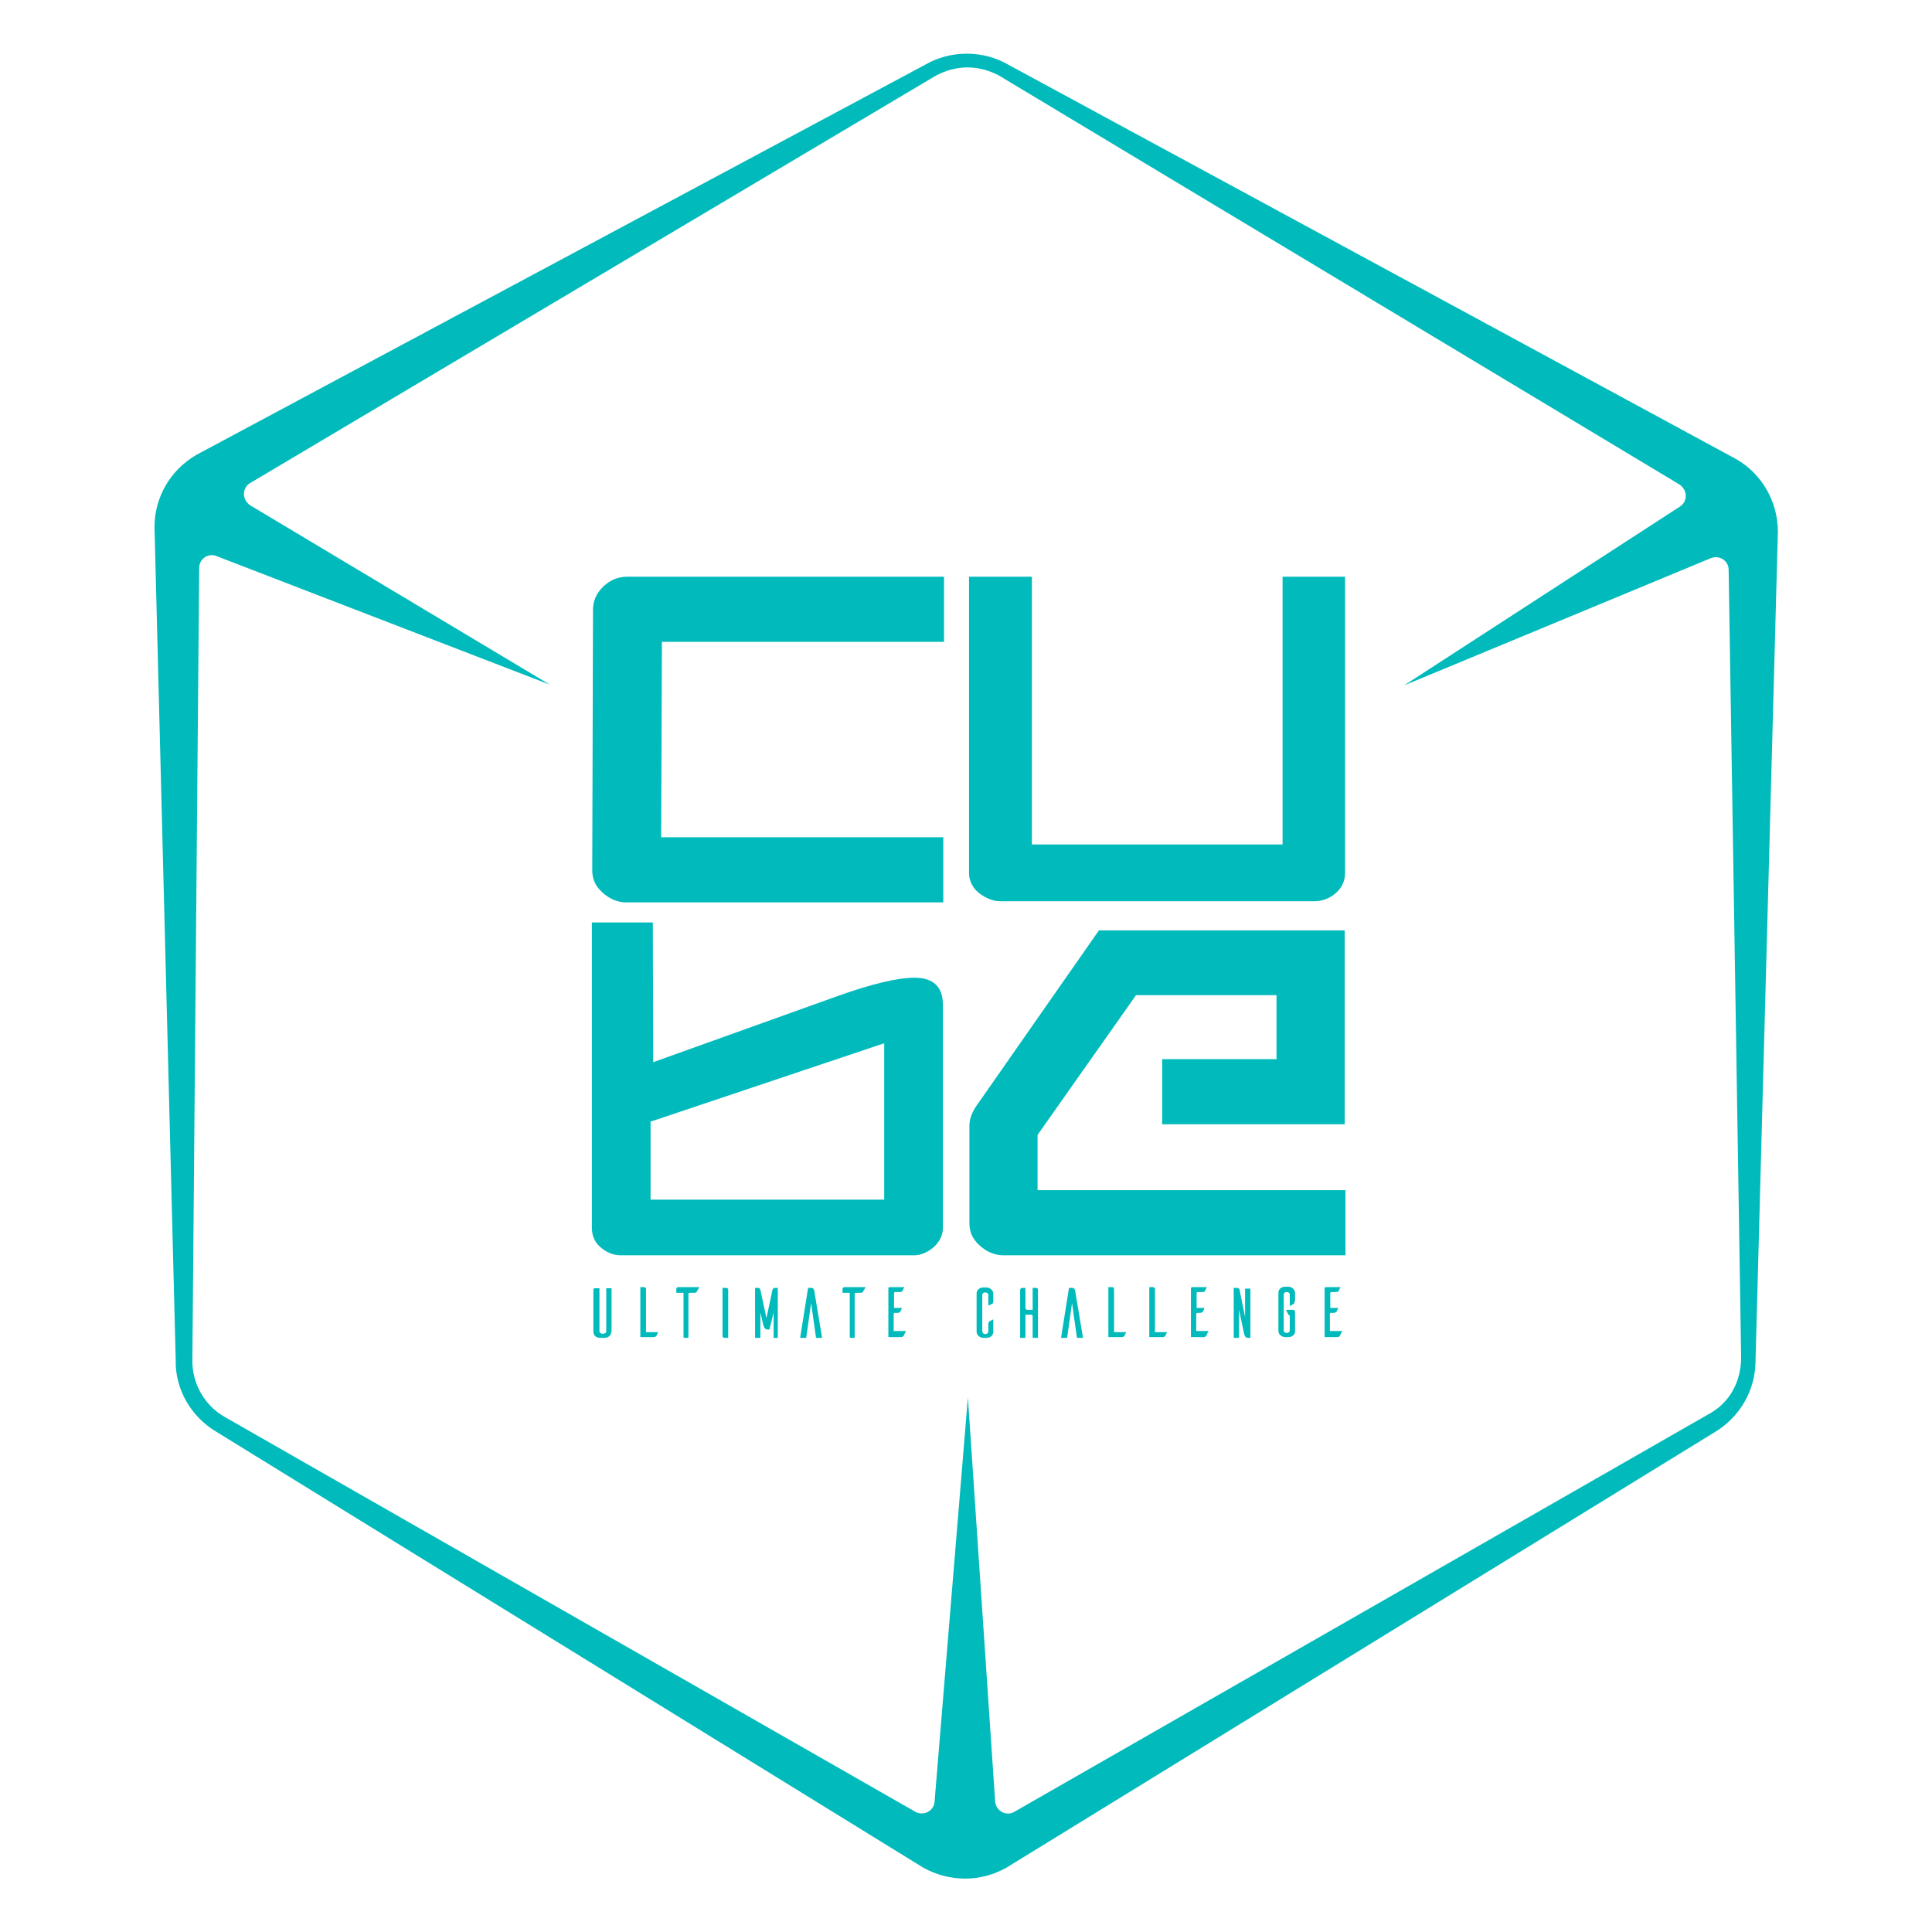 <?xml version="1.0" encoding="utf-8"?>
<!-- Generator: Adobe Illustrator 25.0.1, SVG Export Plug-In . SVG Version: 6.00 Build 0)  -->
<!DOCTYPE svg PUBLIC "-//W3C//DTD SVG 1.1//EN" "http://www.w3.org/Graphics/SVG/1.1/DTD/svg11.dtd">
<svg version="1.1" id="Layer_1" xmlns:x="http://ns.adobe.com/Extensibility/1.0/" xmlns:i="http://ns.adobe.com/AdobeIllustrator/10.0/" xmlns:graph="http://ns.adobe.com/Graphs/1.0/"
	 xmlns="http://www.w3.org/2000/svg" xmlns:xlink="http://www.w3.org/1999/xlink" x="0px" y="0px" viewBox="0 0 510.2 510.2"
	 style="enable-background:new 0 0 510.2 510.2;" xml:space="preserve">
<style type="text/css">
	.st0{fill:#00BABC;}
</style>
<g id="BLACK_6_">
	<g id="CUBE_x5F_LETTERS_6_">
		<path class="st0" d="M159.3,154.9c1.9-1.8,4-2.6,6.3-2.6h83.7v17.2h-74.5l-0.2,51.6h74.5v17.2h-83.7c-2.2,0-4.3-0.8-6.3-2.6
			s-2.7-3.7-2.7-5.9l0.2-68.7C156.6,158.6,157.5,156.7,159.3,154.9z"/>
		<path class="st0" d="M272.5,152.3V223h66.2v-70.7h16.5v78.2c0,2.1-0.8,3.9-2.4,5.3c-1.6,1.4-3.5,2.2-5.8,2.2h-82.7
			c-2.1,0-4-0.8-5.8-2.2c-1.8-1.4-2.6-3.4-2.6-5.3v-78.2H272.5z"/>
		<path class="st0" d="M172.5,280.5l48.8-17.5c9-3.2,15.7-4.8,20.2-4.8c5,0,7.5,2.4,7.5,7.2v58.8c0,1.9-0.8,3.7-2.4,5.1
			c-1.6,1.4-3.4,2.2-5.3,2.2h-77.3c-2.1,0-3.9-0.8-5.5-2.2c-1.6-1.4-2.2-3.2-2.2-5.1v-80.6h16.1L172.5,280.5z M233.5,275.5
			l-61.7,20.7v20.6h61.7V275.5z"/>
		<path class="st0" d="M257.6,292.4l32.6-46.7h64.9v51.2h-48.2v-17.2h30.2v-16.9H300l-26,36.9v14.6h81.3v17.2H265
			c-2.2,0-4.3-0.8-6.3-2.6s-2.7-3.7-2.7-5.9v-25.7C256,295.6,256.6,294,257.6,292.4z"/>
	</g>
	<g id="PHRASE_6_">
		<path class="st0" d="M161.4,351.7c0,1-0.8,1.6-1.8,1.6l0,0h-1.1c-1,0-1.8-0.6-1.8-1.6v-11.2c0-0.2,0.2-0.3,0.5-0.3h1.1v11.4
			c0,0.3,0.3,0.6,0.8,0.6h0.2c0.5,0,0.8-0.3,0.8-0.6v-11.4h1.4v11.6H161.4z"/>
		<path class="st0" d="M173.8,351.8c-0.2,0.3-0.3,0.8-0.5,1c-0.2,0.2-0.3,0.3-0.8,0.3h-3.4v-13.2h1c0.2,0,0.5,0.2,0.5,0.5v11.4
			L173.8,351.8L173.8,351.8z"/>
		<path class="st0" d="M184,341.1c0,0.2-0.3,0.3-0.8,0.3h-1.1c-0.2,0-0.3,0.2-0.3,0.3v11.6h-1c-0.3,0-0.3-0.2-0.3-0.3v-11.6h-1.9v-1
			c0-0.2,0.2-0.5,0.5-0.5h5.6L184,341.1z"/>
		<path class="st0" d="M191.7,340.1c0.5,0,0.6,0.3,0.6,0.5v12.7h-1c-0.3,0-0.3-0.2-0.5-0.3v-12.9H191.7z"/>
		<path class="st0" d="M205.7,353.3h-1.4v-6.7l-1.1,4.5h-0.5c-0.8,0-1-0.8-1.1-1.1l-0.8-3.4v6.7h-1.4v-13.2h0.8
			c0.5,0,0.6,0.5,0.6,0.5l1.6,7.5l1.6-7.5c0,0,0.2-0.5,0.6-0.5h0.8v13.2H205.7z"/>
		<path class="st0" d="M217.1,353.3h-1.6l-1.3-9.2l-1.3,9.2h-1.6l2.1-13.2h0.8c0.6,0,0.6,0.3,0.8,0.6L217.1,353.3z"/>
		<path class="st0" d="M227.9,341.1c0,0.2-0.3,0.3-0.8,0.3H226c-0.2,0-0.3,0.2-0.3,0.3v11.6h-1c-0.3,0-0.3-0.2-0.3-0.3v-11.6h-1.9
			v-1c0-0.2,0.2-0.5,0.5-0.5h5.6L227.9,341.1z"/>
		<path class="st0" d="M239.1,351.8c-0.2,0.3-0.3,0.8-0.5,1s-0.3,0.3-0.8,0.3h-3.2v-12.9c0-0.2,0.2-0.3,0.5-0.3h3.7l-0.5,1
			c0,0.2-0.3,0.3-0.8,0.3h-1.1c-0.2,0-0.3,0.2-0.3,0.3v3.9h2.1c-0.2,0.3-0.3,1-0.5,1c-0.2,0.2-0.3,0.3-0.8,0.3h-0.6
			c-0.2,0-0.3,0.2-0.3,0.3v4.5h3.2V351.8z"/>
		<path class="st0" d="M262.3,351.7c0,1-0.8,1.6-1.8,1.6h-0.8c-1,0-1.8-0.8-1.8-1.6v-10.1c0-1,0.8-1.6,1.8-1.6h0.8
			c1,0,1.8,0.8,1.8,1.6v2.1c0,0.5-0.2,0.6-0.3,0.6l-1,0.5v-2.9c0-0.3-0.3-0.6-0.8-0.6c-0.5,0-0.8,0.3-0.8,0.6v9.6
			c0,0.5,0.3,0.8,0.8,0.8c0.5,0,0.8-0.3,0.8-0.8v-1.8c0-0.5,0.2-0.6,0.3-0.8c0.2,0,0.6-0.3,1-0.5V351.7z"/>
		<path class="st0" d="M273.5,340.1c0.5,0,0.6,0.3,0.6,0.5v12.7h-1.4v-5.8c0-0.2-0.2-0.3-0.3-0.3h-1.6v6.1h-1.4v-12.7
			c0-0.2,0.2-0.5,0.6-0.5h0.8v5.3c0,0.3,0.2,0.5,0.5,0.5h1.4v-5.8H273.5z"/>
		<path class="st0" d="M286,353.3h-1.6l-1.3-9.2l-1.3,9.2h-1.6l2.1-13.2h0.8c0.6,0,0.6,0.3,0.8,0.6L286,353.3z"/>
		<path class="st0" d="M297.4,351.8c-0.2,0.3-0.3,0.8-0.5,1c-0.2,0.2-0.3,0.3-0.8,0.3h-3.4v-13.2h1c0.2,0,0.5,0.2,0.5,0.5v11.4
			L297.4,351.8L297.4,351.8z"/>
		<path class="st0" d="M308.2,351.8c-0.2,0.3-0.3,0.8-0.5,1s-0.3,0.3-0.8,0.3h-3.4v-13.2h1c0.2,0,0.5,0.2,0.5,0.5v11.4L308.2,351.8
			L308.2,351.8z"/>
		<path class="st0" d="M319,351.8c-0.2,0.3-0.3,0.8-0.5,1c-0.2,0.2-0.3,0.3-0.8,0.3h-3.2v-12.9c0-0.2,0.2-0.3,0.5-0.3h3.7l-0.5,1
			c0,0.2-0.3,0.3-0.8,0.3h-1.1c-0.2,0-0.3,0.2-0.3,0.3v3.9h2.1c-0.2,0.3-0.3,1-0.5,1c-0.2,0.2-0.3,0.3-0.8,0.3h-0.6
			c-0.2,0-0.3,0.2-0.3,0.3v4.5h3.2V351.8z"/>
		<path class="st0" d="M330.2,353.3h-0.6c-0.8,0-0.8-0.6-1-0.8l-1.4-6.6v7.4h-1.4v-13.2h0.6c0.8,0,1,0.3,1,0.8l1.4,6.9v-7.5h1.4
			V353.3z"/>
		<path class="st0" d="M341.9,343.6c0,0.5-0.2,0.6-0.3,0.8c-0.2,0-0.6,0.3-1,0.5v-3.1c0-0.3-0.3-0.6-0.8-0.6c-0.5,0-0.8,0.3-0.8,0.6
			v9.6c0,0.3,0.3,0.6,0.8,0.6c0.5,0,0.8-0.3,0.8-0.6v-4l0,0c-0.3,0-0.5-0.5-0.5-0.5l-0.5-1h1.8c0.5,0,0.6,0.2,0.6,0.8v4.8
			c0,1-0.8,1.6-1.8,1.6h-0.8c-1,0-1.8-0.8-1.8-1.6v-10.1c0-1,0.8-1.6,1.8-1.6h0.8c1,0,1.8,0.8,1.8,1.6v2.1H341.9z"/>
		<path class="st0" d="M354.3,351.8c-0.2,0.3-0.3,0.8-0.5,1s-0.3,0.3-0.8,0.3h-3.2v-12.9c0-0.2,0.2-0.3,0.5-0.3h3.7l-0.5,1
			c0,0.2-0.3,0.3-0.8,0.3h-1.1c-0.2,0-0.3,0.2-0.3,0.3v3.9h2.1c-0.2,0.3-0.3,1-0.5,1c-0.2,0.2-0.3,0.3-0.8,0.3h-0.6
			c-0.2,0-0.3,0.2-0.3,0.3v4.5h3.2V351.8z"/>
	</g>
	<path id="CUBE_3_" class="st0" d="M254.9,496.1c-3.9,0-7.7-1-11.1-2.9l-186.5-115c-6.7-3.9-11.1-11.2-10.9-19.1l-5.6-219.9
		c0-7.9,4.2-15.1,11.1-19.1l192.4-103c6.7-3.9,15.3-3.9,22,0l192.3,104.2c6.7,3.9,10.9,11.2,10.9,19.1l-5.9,218.9
		c0,7.9-4.2,15.1-11.1,19.1L265.8,493.2C262.4,495.1,258.7,496.1,254.9,496.1z M145.2,180.8l-87.9-33.9c-2.2-1-4.7,0.6-4.7,3.1
		l-1.8,209.5c0,5.9,3.2,11.6,8.4,14.6l182.6,104.4c2.1,1.1,4.8-0.2,5-2.7l8.8-106.8l7.2,106.8c0.2,2.4,2.9,3.9,5,2.7l184.2-105.5
		c5.1-3.1,7.8-8.5,7.8-14.6l-3.3-207.9c0-2.4-2.4-4-4.7-3.1l-81,33.6l72.8-47.2c2.1-1.3,2.1-4.3,0-5.8L263.9,20
		c-2.6-1.4-5.5-2.2-8.4-2.2s-5.8,0.8-8.4,2.2L66,127.6c-2.1,1.3-2.1,4.3,0,5.8L145.2,180.8z"/>
</g>
</svg>
